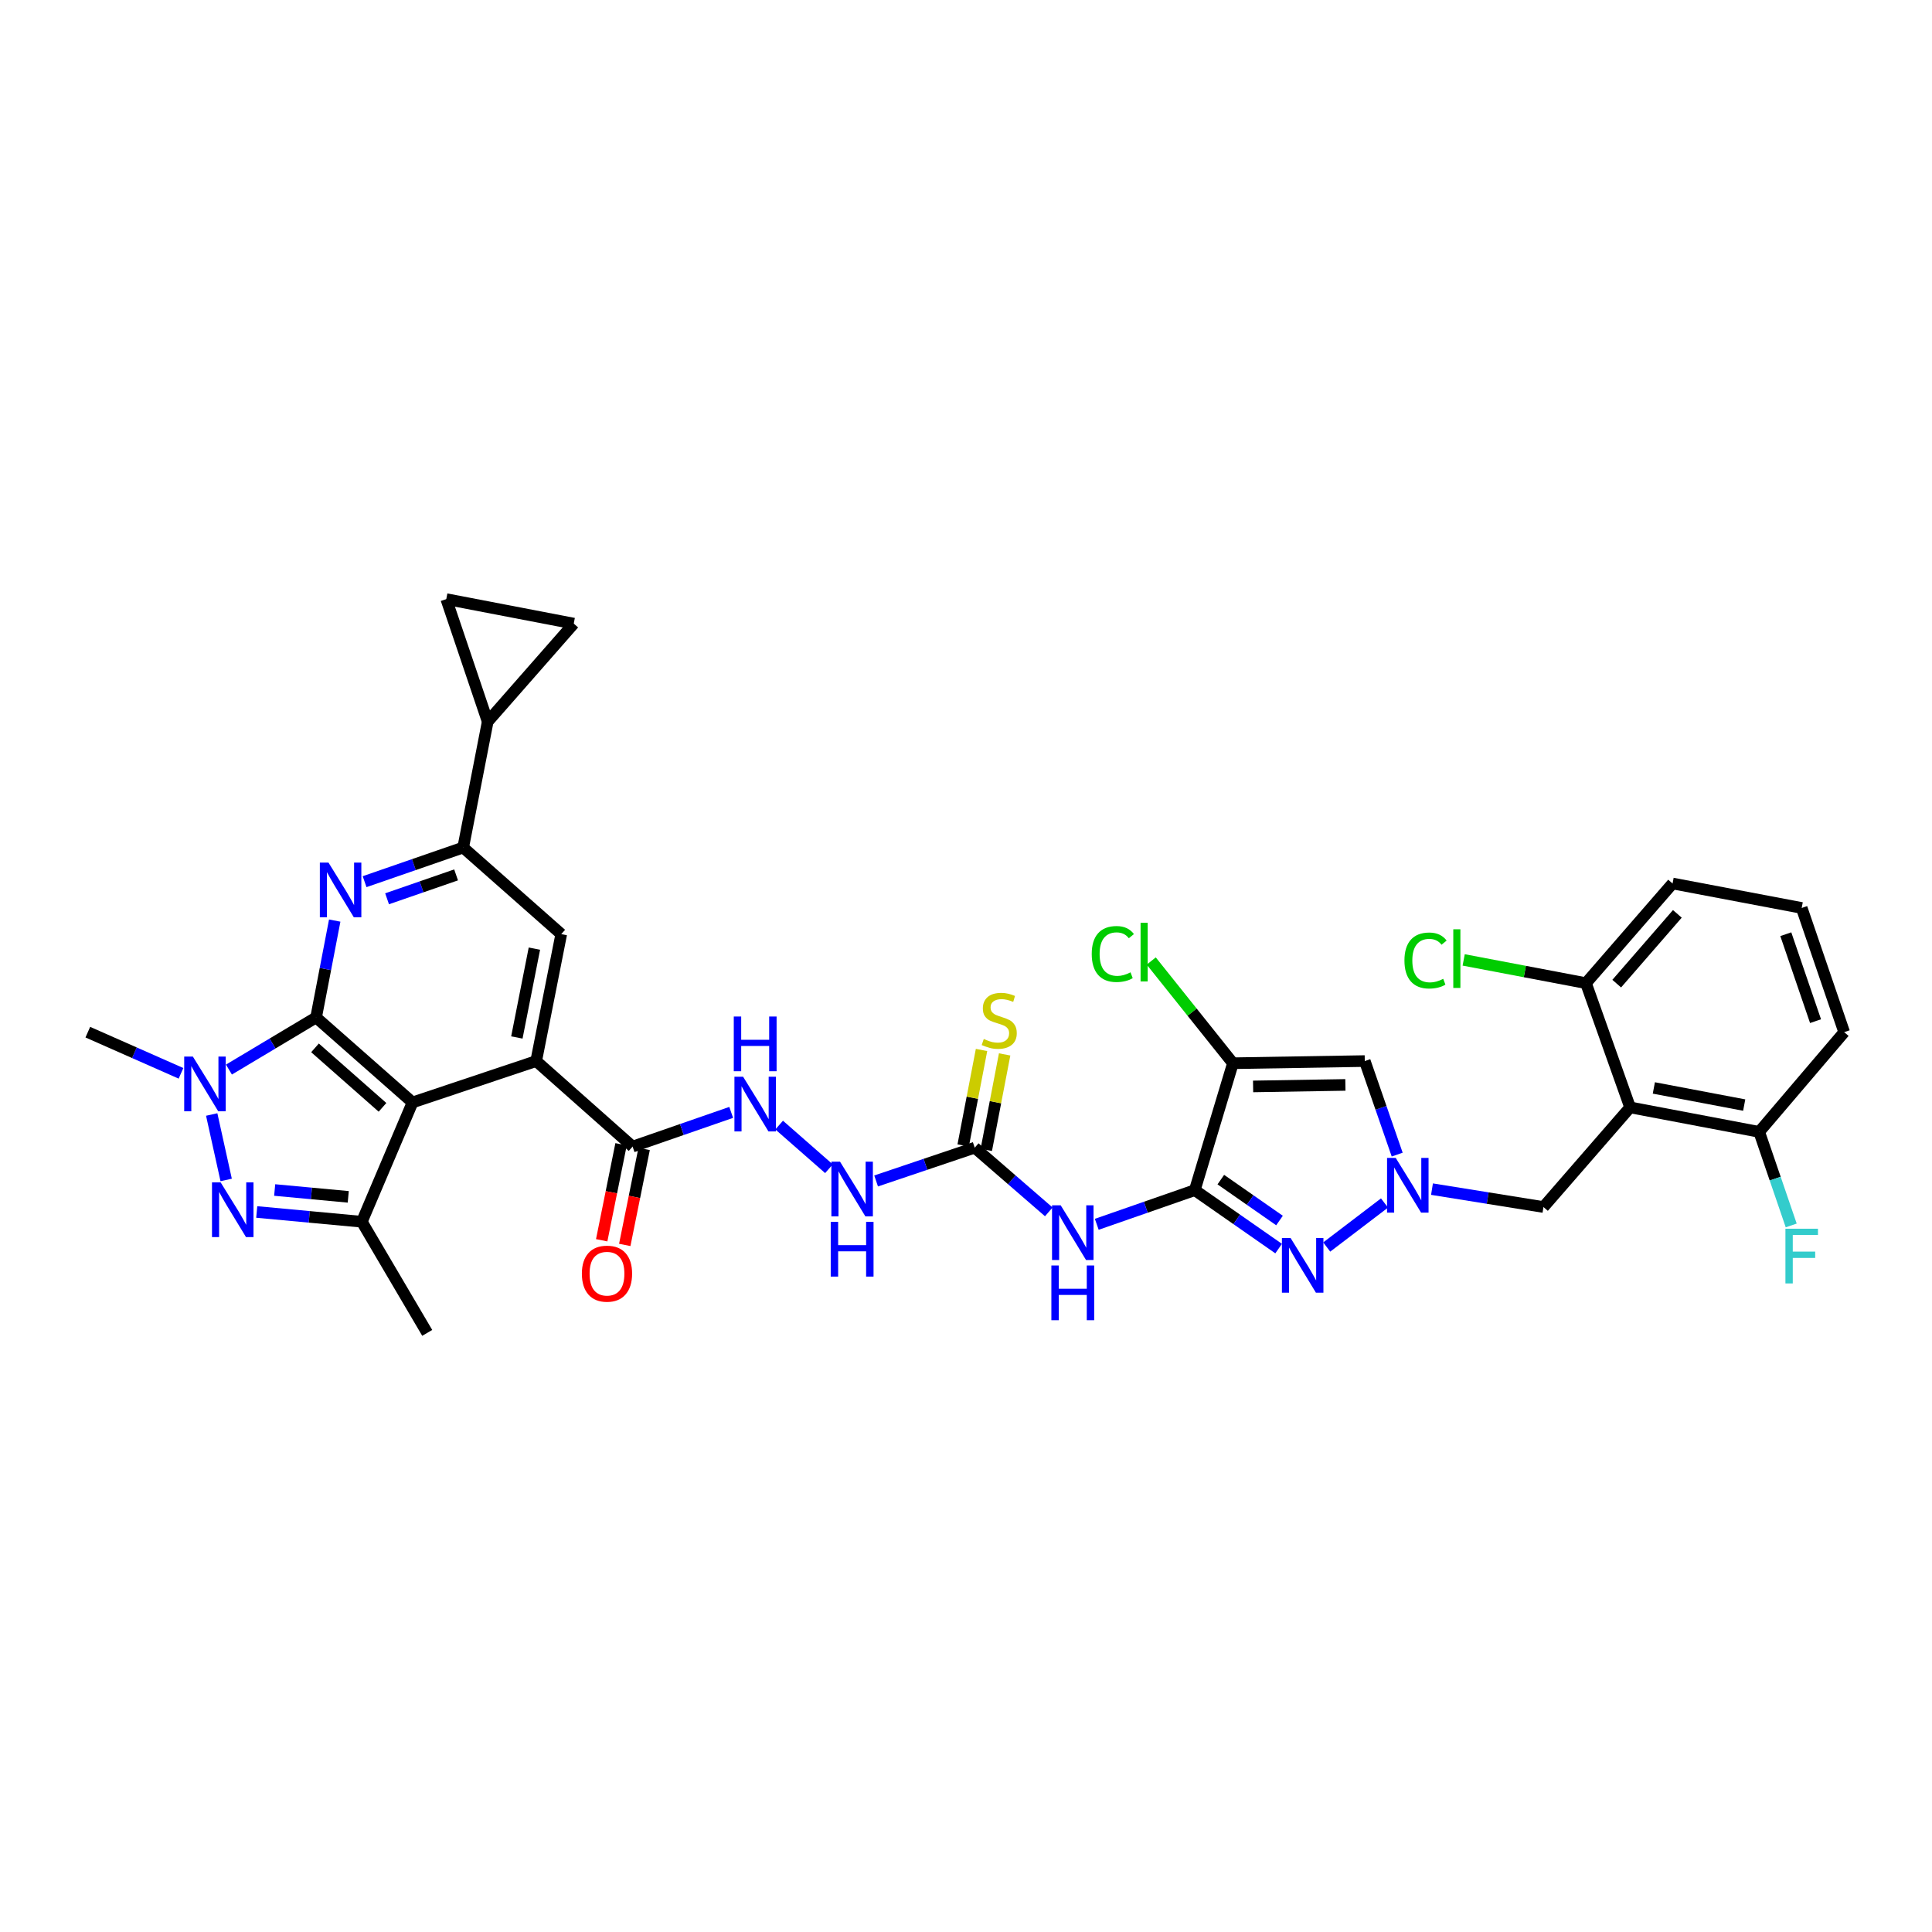 <?xml version='1.0' encoding='iso-8859-1'?>
<svg version='1.1' baseProfile='full'
              xmlns='http://www.w3.org/2000/svg'
                      xmlns:rdkit='http://www.rdkit.org/xml'
                      xmlns:xlink='http://www.w3.org/1999/xlink'
                  xml:space='preserve'
width='1000px' height='1000px' viewBox='0 0 1000 1000'>
<!-- END OF HEADER -->
<rect style='opacity:1.0;fill:#FFFFFF;stroke:none' width='1000' height='1000' x='0' y='0'> </rect>
<path class='bond-0' d='M 163.613,526.633 L 213.523,570.623' style='fill:none;fill-rule:evenodd;stroke:#000000;stroke-width:6px;stroke-linecap:butt;stroke-linejoin:miter;stroke-opacity:1' />
<path class='bond-0' d='M 163.046,542.369 L 197.983,573.162' style='fill:none;fill-rule:evenodd;stroke:#000000;stroke-width:6px;stroke-linecap:butt;stroke-linejoin:miter;stroke-opacity:1' />
<path class='bond-2' d='M 163.613,526.633 L 141.056,540.122' style='fill:none;fill-rule:evenodd;stroke:#000000;stroke-width:6px;stroke-linecap:butt;stroke-linejoin:miter;stroke-opacity:1' />
<path class='bond-2' d='M 141.056,540.122 L 118.499,553.61' style='fill:none;fill-rule:evenodd;stroke:#0000FF;stroke-width:6px;stroke-linecap:butt;stroke-linejoin:miter;stroke-opacity:1' />
<path class='bond-5' d='M 163.613,526.633 L 168.431,501.563' style='fill:none;fill-rule:evenodd;stroke:#000000;stroke-width:6px;stroke-linecap:butt;stroke-linejoin:miter;stroke-opacity:1' />
<path class='bond-5' d='M 168.431,501.563 L 173.249,476.492' style='fill:none;fill-rule:evenodd;stroke:#0000FF;stroke-width:6px;stroke-linecap:butt;stroke-linejoin:miter;stroke-opacity:1' />
<path class='bond-6' d='M 213.523,570.623 L 277.528,549.207' style='fill:none;fill-rule:evenodd;stroke:#000000;stroke-width:6px;stroke-linecap:butt;stroke-linejoin:miter;stroke-opacity:1' />
<path class='bond-9' d='M 213.523,570.623 L 187.289,632.375' style='fill:none;fill-rule:evenodd;stroke:#000000;stroke-width:6px;stroke-linecap:butt;stroke-linejoin:miter;stroke-opacity:1' />
<path class='bond-1' d='M 618.422,616.02 L 593.052,624.86' style='fill:none;fill-rule:evenodd;stroke:#000000;stroke-width:6px;stroke-linecap:butt;stroke-linejoin:miter;stroke-opacity:1' />
<path class='bond-1' d='M 593.052,624.86 L 567.681,633.7' style='fill:none;fill-rule:evenodd;stroke:#0000FF;stroke-width:6px;stroke-linecap:butt;stroke-linejoin:miter;stroke-opacity:1' />
<path class='bond-4' d='M 618.422,616.02 L 638.167,550.323' style='fill:none;fill-rule:evenodd;stroke:#000000;stroke-width:6px;stroke-linecap:butt;stroke-linejoin:miter;stroke-opacity:1' />
<path class='bond-7' d='M 618.422,616.02 L 640.12,631.144' style='fill:none;fill-rule:evenodd;stroke:#000000;stroke-width:6px;stroke-linecap:butt;stroke-linejoin:miter;stroke-opacity:1' />
<path class='bond-7' d='M 640.12,631.144 L 661.818,646.269' style='fill:none;fill-rule:evenodd;stroke:#0000FF;stroke-width:6px;stroke-linecap:butt;stroke-linejoin:miter;stroke-opacity:1' />
<path class='bond-7' d='M 631.896,610.565 L 647.085,621.152' style='fill:none;fill-rule:evenodd;stroke:#000000;stroke-width:6px;stroke-linecap:butt;stroke-linejoin:miter;stroke-opacity:1' />
<path class='bond-7' d='M 647.085,621.152 L 662.274,631.74' style='fill:none;fill-rule:evenodd;stroke:#0000FF;stroke-width:6px;stroke-linecap:butt;stroke-linejoin:miter;stroke-opacity:1' />
<path class='bond-3' d='M 109.579,576.862 L 117.062,610.741' style='fill:none;fill-rule:evenodd;stroke:#0000FF;stroke-width:6px;stroke-linecap:butt;stroke-linejoin:miter;stroke-opacity:1' />
<path class='bond-28' d='M 93.686,555.557 L 69.57,544.901' style='fill:none;fill-rule:evenodd;stroke:#0000FF;stroke-width:6px;stroke-linecap:butt;stroke-linejoin:miter;stroke-opacity:1' />
<path class='bond-28' d='M 69.57,544.901 L 45.455,534.246' style='fill:none;fill-rule:evenodd;stroke:#000000;stroke-width:6px;stroke-linecap:butt;stroke-linejoin:miter;stroke-opacity:1' />
<path class='bond-35' d='M 132.887,627.317 L 160.088,629.846' style='fill:none;fill-rule:evenodd;stroke:#0000FF;stroke-width:6px;stroke-linecap:butt;stroke-linejoin:miter;stroke-opacity:1' />
<path class='bond-35' d='M 160.088,629.846 L 187.289,632.375' style='fill:none;fill-rule:evenodd;stroke:#000000;stroke-width:6px;stroke-linecap:butt;stroke-linejoin:miter;stroke-opacity:1' />
<path class='bond-35' d='M 142.174,615.948 L 161.215,617.718' style='fill:none;fill-rule:evenodd;stroke:#0000FF;stroke-width:6px;stroke-linecap:butt;stroke-linejoin:miter;stroke-opacity:1' />
<path class='bond-35' d='M 161.215,617.718 L 180.256,619.489' style='fill:none;fill-rule:evenodd;stroke:#000000;stroke-width:6px;stroke-linecap:butt;stroke-linejoin:miter;stroke-opacity:1' />
<path class='bond-11' d='M 638.167,550.323 L 706.408,549.207' style='fill:none;fill-rule:evenodd;stroke:#000000;stroke-width:6px;stroke-linecap:butt;stroke-linejoin:miter;stroke-opacity:1' />
<path class='bond-11' d='M 648.602,562.334 L 696.371,561.552' style='fill:none;fill-rule:evenodd;stroke:#000000;stroke-width:6px;stroke-linecap:butt;stroke-linejoin:miter;stroke-opacity:1' />
<path class='bond-27' d='M 638.167,550.323 L 617.024,523.871' style='fill:none;fill-rule:evenodd;stroke:#000000;stroke-width:6px;stroke-linecap:butt;stroke-linejoin:miter;stroke-opacity:1' />
<path class='bond-27' d='M 617.024,523.871 L 595.882,497.419' style='fill:none;fill-rule:evenodd;stroke:#00CC00;stroke-width:6px;stroke-linecap:butt;stroke-linejoin:miter;stroke-opacity:1' />
<path class='bond-13' d='M 188.712,456.352 L 214.228,447.517' style='fill:none;fill-rule:evenodd;stroke:#0000FF;stroke-width:6px;stroke-linecap:butt;stroke-linejoin:miter;stroke-opacity:1' />
<path class='bond-13' d='M 214.228,447.517 L 239.744,438.681' style='fill:none;fill-rule:evenodd;stroke:#000000;stroke-width:6px;stroke-linecap:butt;stroke-linejoin:miter;stroke-opacity:1' />
<path class='bond-13' d='M 200.352,465.211 L 218.213,459.026' style='fill:none;fill-rule:evenodd;stroke:#0000FF;stroke-width:6px;stroke-linecap:butt;stroke-linejoin:miter;stroke-opacity:1' />
<path class='bond-13' d='M 218.213,459.026 L 236.074,452.841' style='fill:none;fill-rule:evenodd;stroke:#000000;stroke-width:6px;stroke-linecap:butt;stroke-linejoin:miter;stroke-opacity:1' />
<path class='bond-16' d='M 277.528,549.207 L 327.432,593.48' style='fill:none;fill-rule:evenodd;stroke:#000000;stroke-width:6px;stroke-linecap:butt;stroke-linejoin:miter;stroke-opacity:1' />
<path class='bond-36' d='M 277.528,549.207 L 290.5,483.51' style='fill:none;fill-rule:evenodd;stroke:#000000;stroke-width:6px;stroke-linecap:butt;stroke-linejoin:miter;stroke-opacity:1' />
<path class='bond-36' d='M 267.525,536.993 L 276.605,491.005' style='fill:none;fill-rule:evenodd;stroke:#000000;stroke-width:6px;stroke-linecap:butt;stroke-linejoin:miter;stroke-opacity:1' />
<path class='bond-8' d='M 686.71,645.456 L 716.618,622.67' style='fill:none;fill-rule:evenodd;stroke:#0000FF;stroke-width:6px;stroke-linecap:butt;stroke-linejoin:miter;stroke-opacity:1' />
<path class='bond-18' d='M 741.195,615.492 L 770.044,620.124' style='fill:none;fill-rule:evenodd;stroke:#0000FF;stroke-width:6px;stroke-linecap:butt;stroke-linejoin:miter;stroke-opacity:1' />
<path class='bond-18' d='M 770.044,620.124 L 798.894,624.756' style='fill:none;fill-rule:evenodd;stroke:#000000;stroke-width:6px;stroke-linecap:butt;stroke-linejoin:miter;stroke-opacity:1' />
<path class='bond-38' d='M 723.182,597.622 L 714.795,573.414' style='fill:none;fill-rule:evenodd;stroke:#0000FF;stroke-width:6px;stroke-linecap:butt;stroke-linejoin:miter;stroke-opacity:1' />
<path class='bond-38' d='M 714.795,573.414 L 706.408,549.207' style='fill:none;fill-rule:evenodd;stroke:#000000;stroke-width:6px;stroke-linecap:butt;stroke-linejoin:miter;stroke-opacity:1' />
<path class='bond-31' d='M 187.289,632.375 L 221.135,689.897' style='fill:none;fill-rule:evenodd;stroke:#000000;stroke-width:6px;stroke-linecap:butt;stroke-linejoin:miter;stroke-opacity:1' />
<path class='bond-10' d='M 542.85,627.26 L 523.685,610.648' style='fill:none;fill-rule:evenodd;stroke:#0000FF;stroke-width:6px;stroke-linecap:butt;stroke-linejoin:miter;stroke-opacity:1' />
<path class='bond-10' d='M 523.685,610.648 L 504.52,594.035' style='fill:none;fill-rule:evenodd;stroke:#000000;stroke-width:6px;stroke-linecap:butt;stroke-linejoin:miter;stroke-opacity:1' />
<path class='bond-12' d='M 843.736,573.181 L 798.894,624.756' style='fill:none;fill-rule:evenodd;stroke:#000000;stroke-width:6px;stroke-linecap:butt;stroke-linejoin:miter;stroke-opacity:1' />
<path class='bond-23' d='M 843.736,573.181 L 910.549,585.854' style='fill:none;fill-rule:evenodd;stroke:#000000;stroke-width:6px;stroke-linecap:butt;stroke-linejoin:miter;stroke-opacity:1' />
<path class='bond-23' d='M 856.028,563.115 L 902.797,571.987' style='fill:none;fill-rule:evenodd;stroke:#000000;stroke-width:6px;stroke-linecap:butt;stroke-linejoin:miter;stroke-opacity:1' />
<path class='bond-24' d='M 843.736,573.181 L 820.892,508.878' style='fill:none;fill-rule:evenodd;stroke:#000000;stroke-width:6px;stroke-linecap:butt;stroke-linejoin:miter;stroke-opacity:1' />
<path class='bond-15' d='M 239.744,438.681 L 290.5,483.51' style='fill:none;fill-rule:evenodd;stroke:#000000;stroke-width:6px;stroke-linecap:butt;stroke-linejoin:miter;stroke-opacity:1' />
<path class='bond-17' d='M 239.744,438.681 L 252.431,373.539' style='fill:none;fill-rule:evenodd;stroke:#000000;stroke-width:6px;stroke-linecap:butt;stroke-linejoin:miter;stroke-opacity:1' />
<path class='bond-14' d='M 504.52,594.035 L 478.999,602.649' style='fill:none;fill-rule:evenodd;stroke:#000000;stroke-width:6px;stroke-linecap:butt;stroke-linejoin:miter;stroke-opacity:1' />
<path class='bond-14' d='M 478.999,602.649 L 453.477,611.262' style='fill:none;fill-rule:evenodd;stroke:#0000FF;stroke-width:6px;stroke-linecap:butt;stroke-linejoin:miter;stroke-opacity:1' />
<path class='bond-25' d='M 510.501,595.185 L 515.25,570.474' style='fill:none;fill-rule:evenodd;stroke:#000000;stroke-width:6px;stroke-linecap:butt;stroke-linejoin:miter;stroke-opacity:1' />
<path class='bond-25' d='M 515.25,570.474 L 519.999,545.763' style='fill:none;fill-rule:evenodd;stroke:#CCCC00;stroke-width:6px;stroke-linecap:butt;stroke-linejoin:miter;stroke-opacity:1' />
<path class='bond-25' d='M 498.54,592.886 L 503.289,568.175' style='fill:none;fill-rule:evenodd;stroke:#000000;stroke-width:6px;stroke-linecap:butt;stroke-linejoin:miter;stroke-opacity:1' />
<path class='bond-25' d='M 503.289,568.175 L 508.038,543.465' style='fill:none;fill-rule:evenodd;stroke:#CCCC00;stroke-width:6px;stroke-linecap:butt;stroke-linejoin:miter;stroke-opacity:1' />
<path class='bond-21' d='M 327.432,593.48 L 352.947,584.626' style='fill:none;fill-rule:evenodd;stroke:#000000;stroke-width:6px;stroke-linecap:butt;stroke-linejoin:miter;stroke-opacity:1' />
<path class='bond-21' d='M 352.947,584.626 L 378.463,575.772' style='fill:none;fill-rule:evenodd;stroke:#0000FF;stroke-width:6px;stroke-linecap:butt;stroke-linejoin:miter;stroke-opacity:1' />
<path class='bond-26' d='M 321.462,592.276 L 316.448,617.12' style='fill:none;fill-rule:evenodd;stroke:#000000;stroke-width:6px;stroke-linecap:butt;stroke-linejoin:miter;stroke-opacity:1' />
<path class='bond-26' d='M 316.448,617.12 L 311.434,641.964' style='fill:none;fill-rule:evenodd;stroke:#FF0000;stroke-width:6px;stroke-linecap:butt;stroke-linejoin:miter;stroke-opacity:1' />
<path class='bond-26' d='M 333.401,594.685 L 328.387,619.529' style='fill:none;fill-rule:evenodd;stroke:#000000;stroke-width:6px;stroke-linecap:butt;stroke-linejoin:miter;stroke-opacity:1' />
<path class='bond-26' d='M 328.387,619.529 L 323.374,644.373' style='fill:none;fill-rule:evenodd;stroke:#FF0000;stroke-width:6px;stroke-linecap:butt;stroke-linejoin:miter;stroke-opacity:1' />
<path class='bond-19' d='M 252.431,373.539 L 230.994,310.103' style='fill:none;fill-rule:evenodd;stroke:#000000;stroke-width:6px;stroke-linecap:butt;stroke-linejoin:miter;stroke-opacity:1' />
<path class='bond-20' d='M 252.431,373.539 L 296.975,322.783' style='fill:none;fill-rule:evenodd;stroke:#000000;stroke-width:6px;stroke-linecap:butt;stroke-linejoin:miter;stroke-opacity:1' />
<path class='bond-37' d='M 230.994,310.103 L 296.975,322.783' style='fill:none;fill-rule:evenodd;stroke:#000000;stroke-width:6px;stroke-linecap:butt;stroke-linejoin:miter;stroke-opacity:1' />
<path class='bond-22' d='M 403.29,582.339 L 429.067,604.936' style='fill:none;fill-rule:evenodd;stroke:#0000FF;stroke-width:6px;stroke-linecap:butt;stroke-linejoin:miter;stroke-opacity:1' />
<path class='bond-30' d='M 910.549,585.854 L 918.838,610.07' style='fill:none;fill-rule:evenodd;stroke:#000000;stroke-width:6px;stroke-linecap:butt;stroke-linejoin:miter;stroke-opacity:1' />
<path class='bond-30' d='M 918.838,610.07 L 927.126,634.285' style='fill:none;fill-rule:evenodd;stroke:#33CCCC;stroke-width:6px;stroke-linecap:butt;stroke-linejoin:miter;stroke-opacity:1' />
<path class='bond-34' d='M 910.549,585.854 L 954.545,534.246' style='fill:none;fill-rule:evenodd;stroke:#000000;stroke-width:6px;stroke-linecap:butt;stroke-linejoin:miter;stroke-opacity:1' />
<path class='bond-29' d='M 820.892,508.878 L 789.245,502.864' style='fill:none;fill-rule:evenodd;stroke:#000000;stroke-width:6px;stroke-linecap:butt;stroke-linejoin:miter;stroke-opacity:1' />
<path class='bond-29' d='M 789.245,502.864 L 757.599,496.85' style='fill:none;fill-rule:evenodd;stroke:#00CC00;stroke-width:6px;stroke-linecap:butt;stroke-linejoin:miter;stroke-opacity:1' />
<path class='bond-33' d='M 820.892,508.878 L 865.72,457.289' style='fill:none;fill-rule:evenodd;stroke:#000000;stroke-width:6px;stroke-linecap:butt;stroke-linejoin:miter;stroke-opacity:1' />
<path class='bond-33' d='M 836.81,509.129 L 868.19,473.017' style='fill:none;fill-rule:evenodd;stroke:#000000;stroke-width:6px;stroke-linecap:butt;stroke-linejoin:miter;stroke-opacity:1' />
<path class='bond-32' d='M 932.554,469.956 L 865.72,457.289' style='fill:none;fill-rule:evenodd;stroke:#000000;stroke-width:6px;stroke-linecap:butt;stroke-linejoin:miter;stroke-opacity:1' />
<path class='bond-39' d='M 932.554,469.956 L 954.545,534.246' style='fill:none;fill-rule:evenodd;stroke:#000000;stroke-width:6px;stroke-linecap:butt;stroke-linejoin:miter;stroke-opacity:1' />
<path class='bond-39' d='M 924.328,483.542 L 939.722,528.544' style='fill:none;fill-rule:evenodd;stroke:#000000;stroke-width:6px;stroke-linecap:butt;stroke-linejoin:miter;stroke-opacity:1' />
<path  class='atom-3' d='M 99.823 546.875
L 109.103 561.875
Q 110.023 563.355, 111.503 566.035
Q 112.983 568.715, 113.063 568.875
L 113.063 546.875
L 116.823 546.875
L 116.823 575.195
L 112.943 575.195
L 102.983 558.795
Q 101.823 556.875, 100.583 554.675
Q 99.383 552.475, 99.023 551.795
L 99.023 575.195
L 95.343 575.195
L 95.343 546.875
L 99.823 546.875
' fill='#0000FF'/>
<path  class='atom-4' d='M 114.209 612.003
L 123.489 627.003
Q 124.409 628.483, 125.889 631.163
Q 127.369 633.843, 127.449 634.003
L 127.449 612.003
L 131.209 612.003
L 131.209 640.323
L 127.329 640.323
L 117.369 623.923
Q 116.209 622.003, 114.969 619.803
Q 113.769 617.603, 113.409 616.923
L 113.409 640.323
L 109.729 640.323
L 109.729 612.003
L 114.209 612.003
' fill='#0000FF'/>
<path  class='atom-6' d='M 170.033 446.492
L 179.313 461.492
Q 180.233 462.972, 181.713 465.652
Q 183.193 468.332, 183.273 468.492
L 183.273 446.492
L 187.033 446.492
L 187.033 474.812
L 183.153 474.812
L 173.193 458.412
Q 172.033 456.492, 170.793 454.292
Q 169.593 452.092, 169.233 451.412
L 169.233 474.812
L 165.553 474.812
L 165.553 446.492
L 170.033 446.492
' fill='#0000FF'/>
<path  class='atom-8' d='M 668 640.781
L 677.28 655.781
Q 678.2 657.261, 679.68 659.941
Q 681.16 662.621, 681.24 662.781
L 681.24 640.781
L 685 640.781
L 685 669.101
L 681.12 669.101
L 671.16 652.701
Q 670 650.781, 668.76 648.581
Q 667.56 646.381, 667.2 645.701
L 667.2 669.101
L 663.52 669.101
L 663.52 640.781
L 668 640.781
' fill='#0000FF'/>
<path  class='atom-9' d='M 722.417 599.322
L 731.697 614.322
Q 732.617 615.802, 734.097 618.482
Q 735.577 621.162, 735.657 621.322
L 735.657 599.322
L 739.417 599.322
L 739.417 627.642
L 735.537 627.642
L 725.577 611.242
Q 724.417 609.322, 723.177 607.122
Q 721.977 604.922, 721.617 604.242
L 721.617 627.642
L 717.937 627.642
L 717.937 599.322
L 722.417 599.322
' fill='#0000FF'/>
<path  class='atom-11' d='M 549.009 623.865
L 558.289 638.865
Q 559.209 640.345, 560.689 643.025
Q 562.169 645.705, 562.249 645.865
L 562.249 623.865
L 566.009 623.865
L 566.009 652.185
L 562.129 652.185
L 552.169 635.785
Q 551.009 633.865, 549.769 631.665
Q 548.569 629.465, 548.209 628.785
L 548.209 652.185
L 544.529 652.185
L 544.529 623.865
L 549.009 623.865
' fill='#0000FF'/>
<path  class='atom-11' d='M 544.189 655.017
L 548.029 655.017
L 548.029 667.057
L 562.509 667.057
L 562.509 655.017
L 566.349 655.017
L 566.349 683.337
L 562.509 683.337
L 562.509 670.257
L 548.029 670.257
L 548.029 683.337
L 544.189 683.337
L 544.189 655.017
' fill='#0000FF'/>
<path  class='atom-22' d='M 384.622 557.302
L 393.902 572.302
Q 394.822 573.782, 396.302 576.462
Q 397.782 579.142, 397.862 579.302
L 397.862 557.302
L 401.622 557.302
L 401.622 585.622
L 397.742 585.622
L 387.782 569.222
Q 386.622 567.302, 385.382 565.102
Q 384.182 562.902, 383.822 562.222
L 383.822 585.622
L 380.142 585.622
L 380.142 557.302
L 384.622 557.302
' fill='#0000FF'/>
<path  class='atom-22' d='M 379.802 526.15
L 383.642 526.15
L 383.642 538.19
L 398.122 538.19
L 398.122 526.15
L 401.962 526.15
L 401.962 554.47
L 398.122 554.47
L 398.122 541.39
L 383.642 541.39
L 383.642 554.47
L 379.802 554.47
L 379.802 526.15
' fill='#0000FF'/>
<path  class='atom-23' d='M 434.803 601.292
L 444.083 616.292
Q 445.003 617.772, 446.483 620.452
Q 447.963 623.132, 448.043 623.292
L 448.043 601.292
L 451.803 601.292
L 451.803 629.612
L 447.923 629.612
L 437.963 613.212
Q 436.803 611.292, 435.563 609.092
Q 434.363 606.892, 434.003 606.212
L 434.003 629.612
L 430.323 629.612
L 430.323 601.292
L 434.803 601.292
' fill='#0000FF'/>
<path  class='atom-23' d='M 429.983 632.444
L 433.823 632.444
L 433.823 644.484
L 448.303 644.484
L 448.303 632.444
L 452.143 632.444
L 452.143 660.764
L 448.303 660.764
L 448.303 647.684
L 433.823 647.684
L 433.823 660.764
L 429.983 660.764
L 429.983 632.444
' fill='#0000FF'/>
<path  class='atom-26' d='M 509.201 537.774
Q 509.521 537.894, 510.841 538.454
Q 512.161 539.014, 513.601 539.374
Q 515.081 539.694, 516.521 539.694
Q 519.201 539.694, 520.761 538.414
Q 522.321 537.094, 522.321 534.814
Q 522.321 533.254, 521.521 532.294
Q 520.761 531.334, 519.561 530.814
Q 518.361 530.294, 516.361 529.694
Q 513.841 528.934, 512.321 528.214
Q 510.841 527.494, 509.761 525.974
Q 508.721 524.454, 508.721 521.894
Q 508.721 518.334, 511.121 516.134
Q 513.561 513.934, 518.361 513.934
Q 521.641 513.934, 525.361 515.494
L 524.441 518.574
Q 521.041 517.174, 518.481 517.174
Q 515.721 517.174, 514.201 518.334
Q 512.681 519.454, 512.721 521.414
Q 512.721 522.934, 513.481 523.854
Q 514.281 524.774, 515.401 525.294
Q 516.561 525.814, 518.481 526.414
Q 521.041 527.214, 522.561 528.014
Q 524.081 528.814, 525.161 530.454
Q 526.281 532.054, 526.281 534.814
Q 526.281 538.734, 523.641 540.854
Q 521.041 542.934, 516.681 542.934
Q 514.161 542.934, 512.241 542.374
Q 510.361 541.854, 508.121 540.934
L 509.201 537.774
' fill='#CCCC00'/>
<path  class='atom-27' d='M 301.176 659.244
Q 301.176 652.444, 304.536 648.644
Q 307.896 644.844, 314.176 644.844
Q 320.456 644.844, 323.816 648.644
Q 327.176 652.444, 327.176 659.244
Q 327.176 666.124, 323.776 670.044
Q 320.376 673.924, 314.176 673.924
Q 307.936 673.924, 304.536 670.044
Q 301.176 666.164, 301.176 659.244
M 314.176 670.724
Q 318.496 670.724, 320.816 667.844
Q 323.176 664.924, 323.176 659.244
Q 323.176 653.684, 320.816 650.884
Q 318.496 648.044, 314.176 648.044
Q 309.856 648.044, 307.496 650.844
Q 305.176 653.644, 305.176 659.244
Q 305.176 664.964, 307.496 667.844
Q 309.856 670.724, 314.176 670.724
' fill='#FF0000'/>
<path  class='atom-28' d='M 565.082 493.794
Q 565.082 486.754, 568.362 483.074
Q 571.682 479.354, 577.962 479.354
Q 583.802 479.354, 586.922 483.474
L 584.282 485.634
Q 582.002 482.634, 577.962 482.634
Q 573.682 482.634, 571.402 485.514
Q 569.162 488.354, 569.162 493.794
Q 569.162 499.394, 571.482 502.274
Q 573.842 505.154, 578.402 505.154
Q 581.522 505.154, 585.162 503.274
L 586.282 506.274
Q 584.802 507.234, 582.562 507.794
Q 580.322 508.354, 577.842 508.354
Q 571.682 508.354, 568.362 504.594
Q 565.082 500.834, 565.082 493.794
' fill='#00CC00'/>
<path  class='atom-28' d='M 590.362 477.634
L 594.042 477.634
L 594.042 507.994
L 590.362 507.994
L 590.362 477.634
' fill='#00CC00'/>
<path  class='atom-30' d='M 726.938 497.157
Q 726.938 490.117, 730.218 486.437
Q 733.538 482.717, 739.818 482.717
Q 745.658 482.717, 748.778 486.837
L 746.138 488.997
Q 743.858 485.997, 739.818 485.997
Q 735.538 485.997, 733.258 488.877
Q 731.018 491.717, 731.018 497.157
Q 731.018 502.757, 733.338 505.637
Q 735.698 508.517, 740.258 508.517
Q 743.378 508.517, 747.018 506.637
L 748.138 509.637
Q 746.658 510.597, 744.418 511.157
Q 742.178 511.717, 739.698 511.717
Q 733.538 511.717, 730.218 507.957
Q 726.938 504.197, 726.938 497.157
' fill='#00CC00'/>
<path  class='atom-30' d='M 752.218 480.997
L 755.898 480.997
L 755.898 511.357
L 752.218 511.357
L 752.218 480.997
' fill='#00CC00'/>
<path  class='atom-31' d='M 924.134 635.984
L 940.974 635.984
L 940.974 639.224
L 927.934 639.224
L 927.934 647.824
L 939.534 647.824
L 939.534 651.104
L 927.934 651.104
L 927.934 664.304
L 924.134 664.304
L 924.134 635.984
' fill='#33CCCC'/>
</svg>
